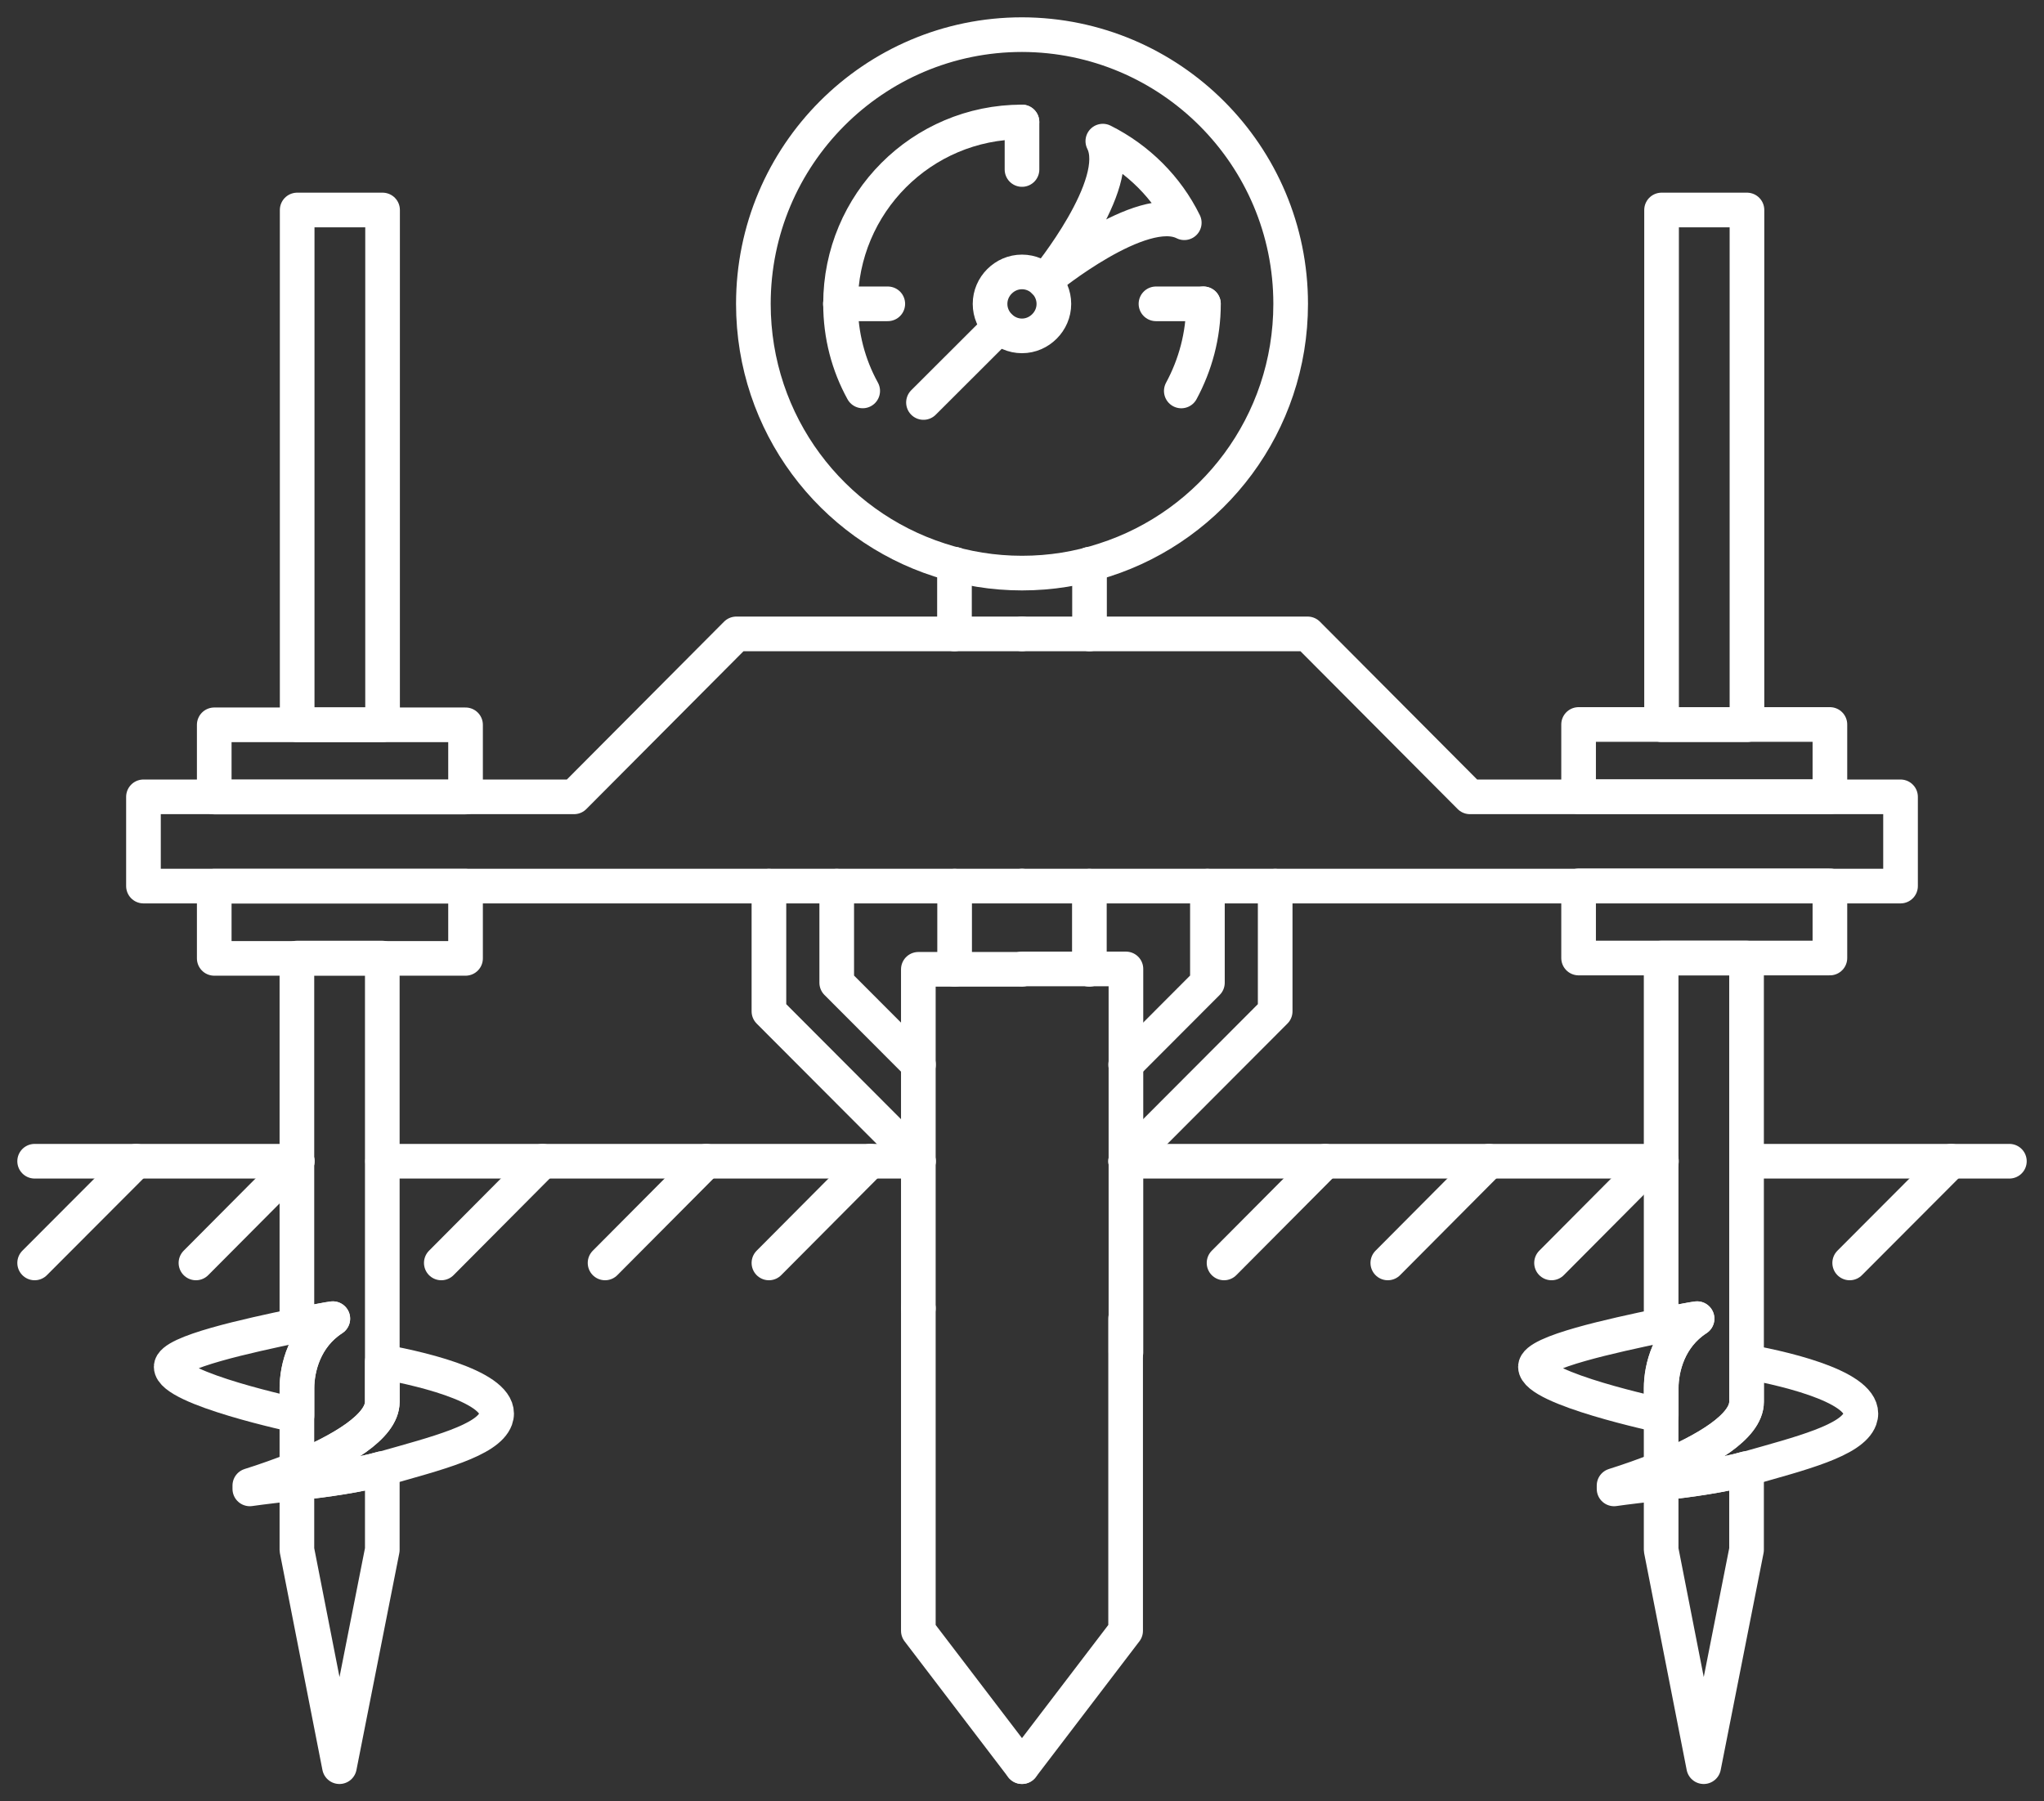 <svg width="59" height="52" viewBox="0 0 59 52" fill="none" xmlns="http://www.w3.org/2000/svg">
<rect x="0" y="0" width="59" height="52" fill="#333333" stroke="none"/>
<path d="M37.255 8.772C37.255 12.236 35 15.164 31.878 16.166C31.132 16.412 30.334 16.544 29.5 16.544C28.676 16.544 27.869 16.412 27.123 16.166C24 15.164 21.746 12.236 21.746 8.772C21.746 4.482 25.22 1 29.5 1C33.781 1.009 37.255 4.482 37.255 8.772Z" stroke="white" stroke-miterlimit="10" stroke-linecap="round" stroke-linejoin="round"/>
<path d="M28.578 8.773C28.578 8.518 28.683 8.289 28.85 8.122C29.017 7.955 29.245 7.85 29.499 7.85C29.753 7.85 29.982 7.955 30.148 8.122C30.315 8.289 30.42 8.518 30.42 8.773C30.42 9.028 30.315 9.256 30.148 9.423C29.982 9.59 29.753 9.696 29.499 9.696C29.245 9.696 29.017 9.59 28.85 9.423C28.683 9.256 28.578 9.028 28.578 8.773Z" stroke="white" stroke-miterlimit="10" stroke-linecap="round" stroke-linejoin="round"/>
<path d="M34.184 6.43C32.956 5.806 30.219 8.048 30.219 8.048C30.219 8.048 32.456 5.314 31.833 4.074C32.85 4.584 33.684 5.411 34.184 6.43Z" stroke="white" stroke-miterlimit="10" stroke-linecap="round" stroke-linejoin="round"/>
<path d="M29.498 3.521C26.604 3.521 24.262 5.869 24.262 8.77C24.262 9.685 24.49 10.537 24.902 11.285" stroke="white" stroke-miterlimit="10" stroke-linecap="round" stroke-linejoin="round"/>
<path d="M34.098 11.286C34.501 10.539 34.738 9.686 34.738 8.771" stroke="white" stroke-miterlimit="10" stroke-linecap="round" stroke-linejoin="round"/>
<path d="M26.656 11.619L28.849 9.43" stroke="white" stroke-miterlimit="10" stroke-linecap="round" stroke-linejoin="round"/>
<path d="M30.22 8.049C30.193 8.076 30.175 8.093 30.148 8.12" stroke="white" stroke-miterlimit="10" stroke-linecap="round" stroke-linejoin="round"/>
<path d="M30.22 8.049C30.193 8.076 30.175 8.093 30.148 8.12" stroke="white" stroke-miterlimit="10" stroke-linecap="round" stroke-linejoin="round"/>
<path d="M29.5 3.521V4.893" stroke="white" stroke-miterlimit="10" stroke-linecap="round" stroke-linejoin="round"/>
<path d="M24.258 8.771H25.626" stroke="white" stroke-miterlimit="10" stroke-linecap="round" stroke-linejoin="round"/>
<path d="M34.736 8.771H33.367" stroke="white" stroke-miterlimit="10" stroke-linecap="round" stroke-linejoin="round"/>
<path d="M31.449 16.287V18.3" stroke="white" stroke-miterlimit="10" stroke-linecap="round" stroke-linejoin="round"/>
<path d="M27.551 16.287V18.3" stroke="white" stroke-miterlimit="10" stroke-linecap="round" stroke-linejoin="round"/>
<path d="M29.5 18.299H21.254L16.57 23.003H4.141V25.579H29.5" stroke="white" stroke-miterlimit="10" stroke-linecap="round" stroke-linejoin="round"/>
<path d="M13.438 20.924H6.184V23.008H13.438V20.924Z" stroke="white" stroke-miterlimit="10" stroke-linecap="round" stroke-linejoin="round"/>
<path d="M11.043 6.062H8.578V20.921H11.043V6.062Z" stroke="white" stroke-miterlimit="10" stroke-linecap="round" stroke-linejoin="round"/>
<path d="M13.438 25.582H6.184V27.666H13.438V25.582Z" stroke="white" stroke-miterlimit="10" stroke-linecap="round" stroke-linejoin="round"/>
<path d="M27.555 25.582V27.982" stroke="white" stroke-miterlimit="10" stroke-linecap="round" stroke-linejoin="round"/>
<path d="M29.499 27.982H26.508V37.768" stroke="white" stroke-miterlimit="10" stroke-linecap="round" stroke-linejoin="round"/>
<path d="M24.152 25.582V28.369L26.512 30.734" stroke="white" stroke-miterlimit="10" stroke-linecap="round" stroke-linejoin="round"/>
<path d="M26.511 33.521L22.195 29.195V25.582" stroke="white" stroke-miterlimit="10" stroke-linecap="round" stroke-linejoin="round"/>
<path d="M26.508 33.522H11.043" stroke="white" stroke-miterlimit="10" stroke-linecap="round" stroke-linejoin="round"/>
<path d="M8.579 33.522H1" stroke="white" stroke-miterlimit="10" stroke-linecap="round" stroke-linejoin="round"/>
<path d="M1 36.458L3.93 33.522" stroke="white" stroke-miterlimit="10" stroke-linecap="round" stroke-linejoin="round"/>
<path d="M5.656 36.458L8.577 33.522" stroke="white" stroke-miterlimit="10" stroke-linecap="round" stroke-linejoin="round"/>
<path d="M53.391 36.458L56.32 33.522" stroke="white" stroke-miterlimit="10" stroke-linecap="round" stroke-linejoin="round"/>
<path d="M12.738 36.458L15.659 33.522" stroke="white" stroke-miterlimit="10" stroke-linecap="round" stroke-linejoin="round"/>
<path d="M22.195 36.458L25.116 33.522" stroke="white" stroke-miterlimit="10" stroke-linecap="round" stroke-linejoin="round"/>
<path d="M17.465 36.458L20.386 33.522" stroke="white" stroke-miterlimit="10" stroke-linecap="round" stroke-linejoin="round"/>
<path d="M35.332 36.458L38.253 33.522" stroke="white" stroke-miterlimit="10" stroke-linecap="round" stroke-linejoin="round"/>
<path d="M44.785 36.458L47.706 33.522" stroke="white" stroke-miterlimit="10" stroke-linecap="round" stroke-linejoin="round"/>
<path d="M40.059 36.458L42.98 33.522" stroke="white" stroke-miterlimit="10" stroke-linecap="round" stroke-linejoin="round"/>
<path d="M26.508 37.768V47.078L29.499 50.999" stroke="white" stroke-miterlimit="10" stroke-linecap="round" stroke-linejoin="round"/>
<path d="M29.5 18.299H37.745L42.43 23.003H54.859V25.579H29.5" stroke="white" stroke-miterlimit="10" stroke-linecap="round" stroke-linejoin="round"/>
<path d="M45.566 22.998L52.82 22.998L52.82 20.914L45.566 20.914L45.566 22.998Z" stroke="white" stroke-miterlimit="10" stroke-linecap="round" stroke-linejoin="round"/>
<path d="M47.961 20.92L50.426 20.92L50.426 6.062L47.961 6.062L47.961 20.92Z" stroke="white" stroke-miterlimit="10" stroke-linecap="round" stroke-linejoin="round"/>
<path d="M45.566 27.656L52.82 27.656L52.82 25.573L45.566 25.573L45.566 27.656Z" stroke="white" stroke-miterlimit="10" stroke-linecap="round" stroke-linejoin="round"/>
<path d="M48.987 38.066C48.171 38.594 47.952 39.491 47.952 40.071V40.862C47.952 40.862 44.32 40.089 44.32 39.456C44.32 39.033 46.583 38.55 47.917 38.269C47.925 38.269 47.943 38.26 47.952 38.26C48.487 38.154 48.89 38.075 48.987 38.066Z" stroke="white" stroke-miterlimit="10" stroke-linecap="round" stroke-linejoin="round"/>
<path d="M53.686 40.962C53.458 41.586 51.984 41.955 50.432 42.395C50.423 42.395 50.423 42.395 50.414 42.395C49.747 42.588 48.8 42.72 47.949 42.817V42.403C49.204 41.885 50.414 41.19 50.414 40.469V39.309C51.721 39.546 53.993 40.109 53.686 40.962Z" stroke="white" stroke-miterlimit="10" stroke-linecap="round" stroke-linejoin="round"/>
<path d="M47.95 42.4V42.814C47.432 42.875 46.958 42.928 46.59 42.981V42.884C47.011 42.752 47.485 42.585 47.95 42.4Z" stroke="white" stroke-miterlimit="10" stroke-linecap="round" stroke-linejoin="round"/>
<path d="M47.949 42.815C48.8 42.718 49.747 42.586 50.414 42.393V44.74L49.177 51L47.949 44.74V42.815Z" stroke="white" stroke-miterlimit="10" stroke-linecap="round" stroke-linejoin="round"/>
<path d="M50.414 27.658V40.468C50.414 41.189 49.204 41.884 47.949 42.402V40.072C47.949 39.492 48.169 38.595 48.984 38.068C48.888 38.077 48.484 38.156 47.949 38.261V27.658H50.414Z" stroke="white" stroke-miterlimit="10" stroke-linecap="round" stroke-linejoin="round"/>
<path d="M9.608 38.066C8.792 38.594 8.573 39.491 8.573 40.071V40.862C8.573 40.862 4.941 40.089 4.941 39.456C4.941 39.033 7.205 38.55 8.538 38.269C8.547 38.269 8.564 38.26 8.573 38.26C9.108 38.154 9.512 38.075 9.608 38.066Z" stroke="white" stroke-miterlimit="10" stroke-linecap="round" stroke-linejoin="round"/>
<path d="M14.307 40.962C14.079 41.586 12.605 41.955 11.053 42.395C11.044 42.395 11.044 42.395 11.035 42.395C10.368 42.588 9.421 42.72 8.57 42.817V42.403C9.825 41.885 11.035 41.19 11.035 40.469V39.309C12.342 39.546 14.614 40.109 14.307 40.962Z" stroke="white" stroke-miterlimit="10" stroke-linecap="round" stroke-linejoin="round"/>
<path d="M8.571 42.4V42.814C8.053 42.875 7.579 42.928 7.211 42.981V42.884C7.632 42.752 8.106 42.585 8.571 42.4Z" stroke="white" stroke-miterlimit="10" stroke-linecap="round" stroke-linejoin="round"/>
<path d="M8.57 42.815C9.421 42.718 10.368 42.586 11.035 42.393V44.74L9.798 51L8.57 44.74V42.815Z" stroke="white" stroke-miterlimit="10" stroke-linecap="round" stroke-linejoin="round"/>
<path d="M11.035 27.658V40.468C11.035 41.189 9.825 41.884 8.57 42.402V40.072C8.57 39.492 8.79 38.595 9.605 38.068C9.509 38.077 9.105 38.156 8.57 38.261V27.658H11.035Z" stroke="white" stroke-miterlimit="10" stroke-linecap="round" stroke-linejoin="round"/>
<path d="M31.445 25.582V27.982" stroke="white" stroke-miterlimit="10" stroke-linecap="round" stroke-linejoin="round"/>
<path d="M29.5 27.971H32.5V39.04" stroke="white" stroke-miterlimit="10" stroke-linecap="round" stroke-linejoin="round"/>
<path d="M34.852 25.582V28.369L32.492 30.734" stroke="white" stroke-miterlimit="10" stroke-linecap="round" stroke-linejoin="round"/>
<path d="M32.492 33.521L36.808 29.195V25.582" stroke="white" stroke-miterlimit="10" stroke-linecap="round" stroke-linejoin="round"/>
<path d="M32.492 33.522H47.957" stroke="white" stroke-miterlimit="10" stroke-linecap="round" stroke-linejoin="round"/>
<path d="M50.422 33.522H58.001" stroke="white" stroke-miterlimit="10" stroke-linecap="round" stroke-linejoin="round"/>
<path d="M32.491 38.066V47.078L29.5 50.999" stroke="white" stroke-miterlimit="10" stroke-linecap="round" stroke-linejoin="round"/>
</svg>
